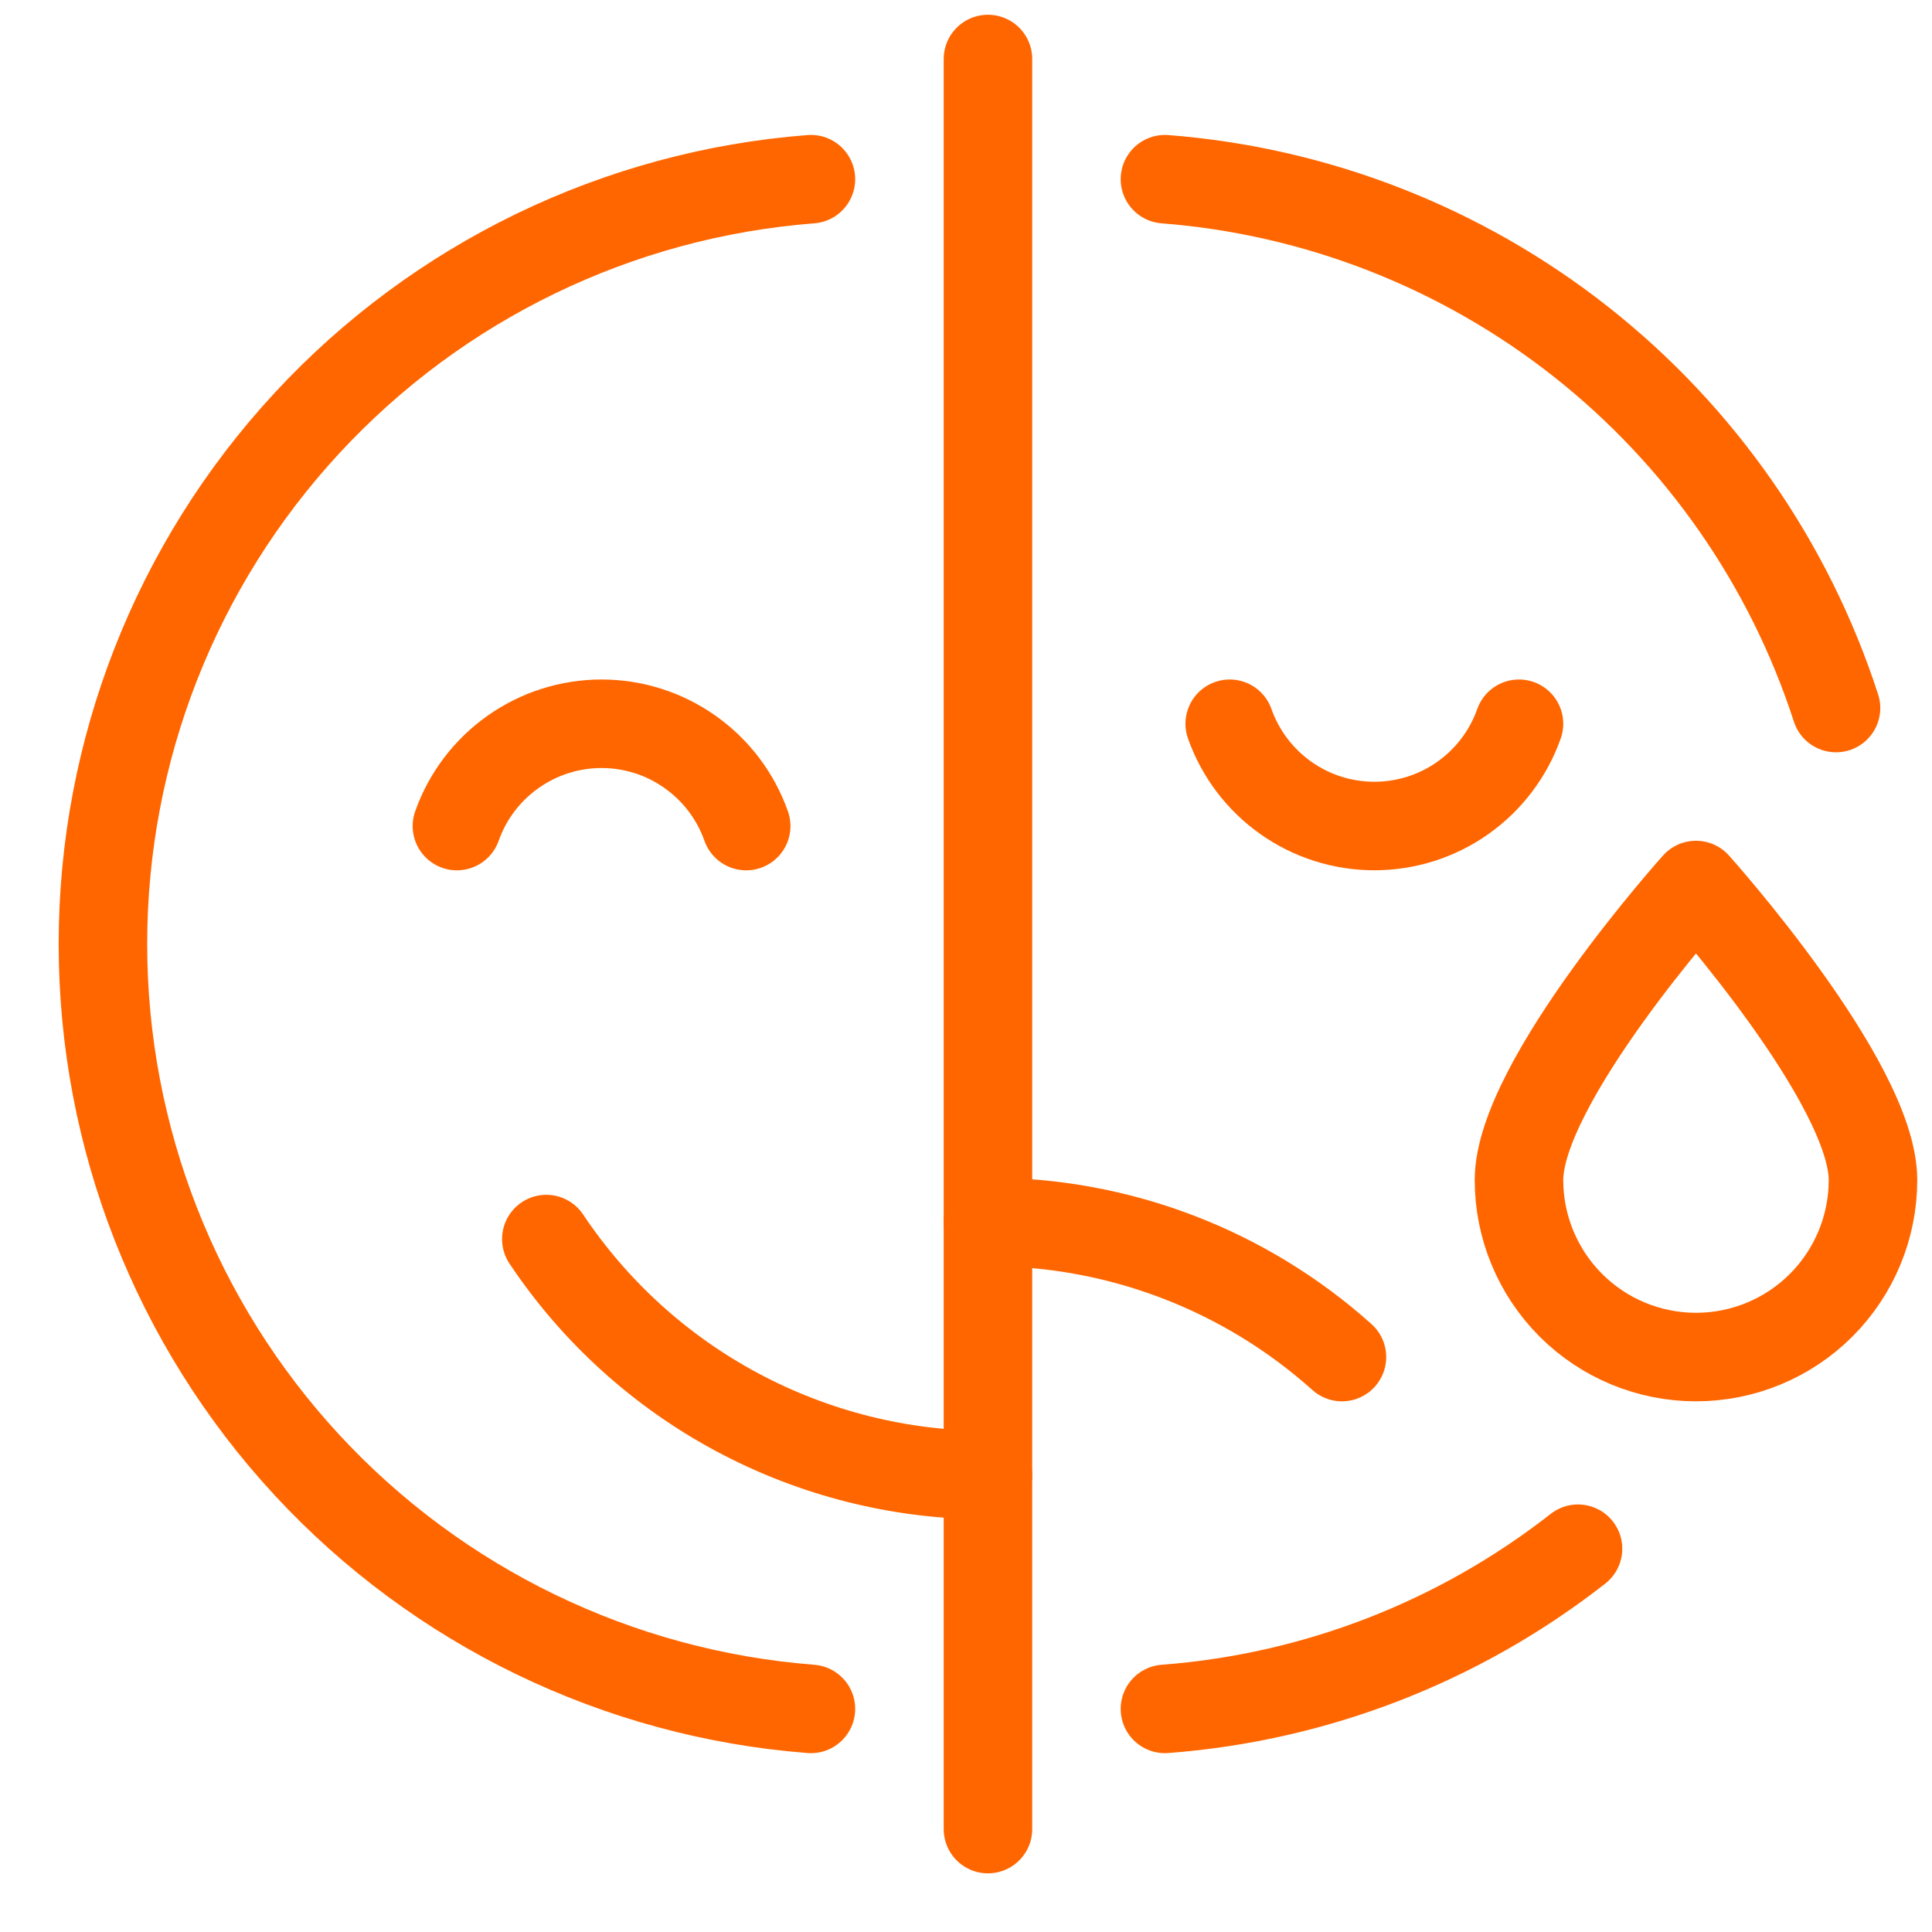 <?xml version="1.0" encoding="UTF-8"?> <svg xmlns="http://www.w3.org/2000/svg" xmlns:xlink="http://www.w3.org/1999/xlink" width="44" height="44" xml:space="preserve" overflow="hidden"><g transform="translate(-116 -496)"><g><g><g><g><g><path d="M132.994 514.813C132.753 514.131 132.307 513.542 131.717 513.125 131.128 512.707 130.423 512.483 129.7 512.483 128.978 512.483 128.273 512.707 127.683 513.125 127.093 513.542 126.647 514.131 126.406 514.813" stroke="#FF6600" stroke-width="2.016" stroke-linecap="round" stroke-linejoin="round" stroke-miterlimit="4" stroke-opacity="1" fill="none" fill-rule="nonzero"></path><path d="M138.5 497.344 138.5 537.656" stroke="#FF6600" stroke-width="2.016" stroke-linecap="round" stroke-linejoin="round" stroke-miterlimit="4" stroke-opacity="1" fill="none" fill-rule="nonzero"></path><path d="M134.468 500.081C130.081 500.42 125.983 502.403 122.994 505.632 120.004 508.861 118.344 513.099 118.344 517.5 118.344 521.9 120.004 526.139 122.994 529.368 125.983 532.597 130.081 534.579 134.468 534.919" stroke="#FF6600" stroke-width="2.016" stroke-linecap="round" stroke-linejoin="round" stroke-miterlimit="4" stroke-opacity="1" fill="none" fill-rule="nonzero"></path><path d="M138.5 529.594C136.51 529.595 134.552 529.105 132.797 528.167 131.042 527.23 129.546 525.873 128.442 524.219" stroke="#FF6600" stroke-width="2.016" stroke-linecap="round" stroke-linejoin="round" stroke-miterlimit="4" stroke-opacity="1" fill="none" fill-rule="nonzero"></path><path d="M144.006 512.483C144.247 513.164 144.693 513.754 145.283 514.171 145.873 514.589 146.578 514.812 147.3 514.812 148.023 514.812 148.727 514.589 149.317 514.171 149.907 513.754 150.353 513.164 150.594 512.483" stroke="#FF6600" stroke-width="2.016" stroke-linecap="round" stroke-linejoin="round" stroke-miterlimit="4" stroke-opacity="1" fill="none" fill-rule="nonzero"></path><path d="M151.938 531.271C149.232 533.39 145.958 534.66 142.531 534.919" stroke="#FF6600" stroke-width="2.016" stroke-linecap="round" stroke-linejoin="round" stroke-miterlimit="4" stroke-opacity="1" fill="none" fill-rule="nonzero"></path><path d="M142.531 500.081C145.985 500.349 149.282 501.637 152.003 503.781 154.723 505.925 156.746 508.829 157.814 512.125" stroke="#FF6600" stroke-width="2.016" stroke-linecap="round" stroke-linejoin="round" stroke-miterlimit="4" stroke-opacity="1" fill="none" fill-rule="nonzero"></path><path d="M138.5 523.828C141.475 523.824 144.347 524.92 146.562 526.906" stroke="#FF6600" stroke-width="2.016" stroke-linecap="round" stroke-linejoin="round" stroke-miterlimit="4" stroke-opacity="1" fill="none" fill-rule="nonzero"></path><path d="M158.656 522.875C158.656 523.944 158.231 524.969 157.475 525.726 156.719 526.482 155.694 526.906 154.625 526.906 153.556 526.906 152.531 526.482 151.775 525.726 151.019 524.969 150.594 523.944 150.594 522.875 150.594 520.648 154.625 516.156 154.625 516.156 154.625 516.156 158.656 520.648 158.656 522.875Z" stroke="#FF6600" stroke-width="2.016" stroke-linecap="round" stroke-linejoin="round" stroke-miterlimit="4" stroke-opacity="1" fill="none" fill-rule="nonzero"></path></g></g></g></g></g></g></svg> 
